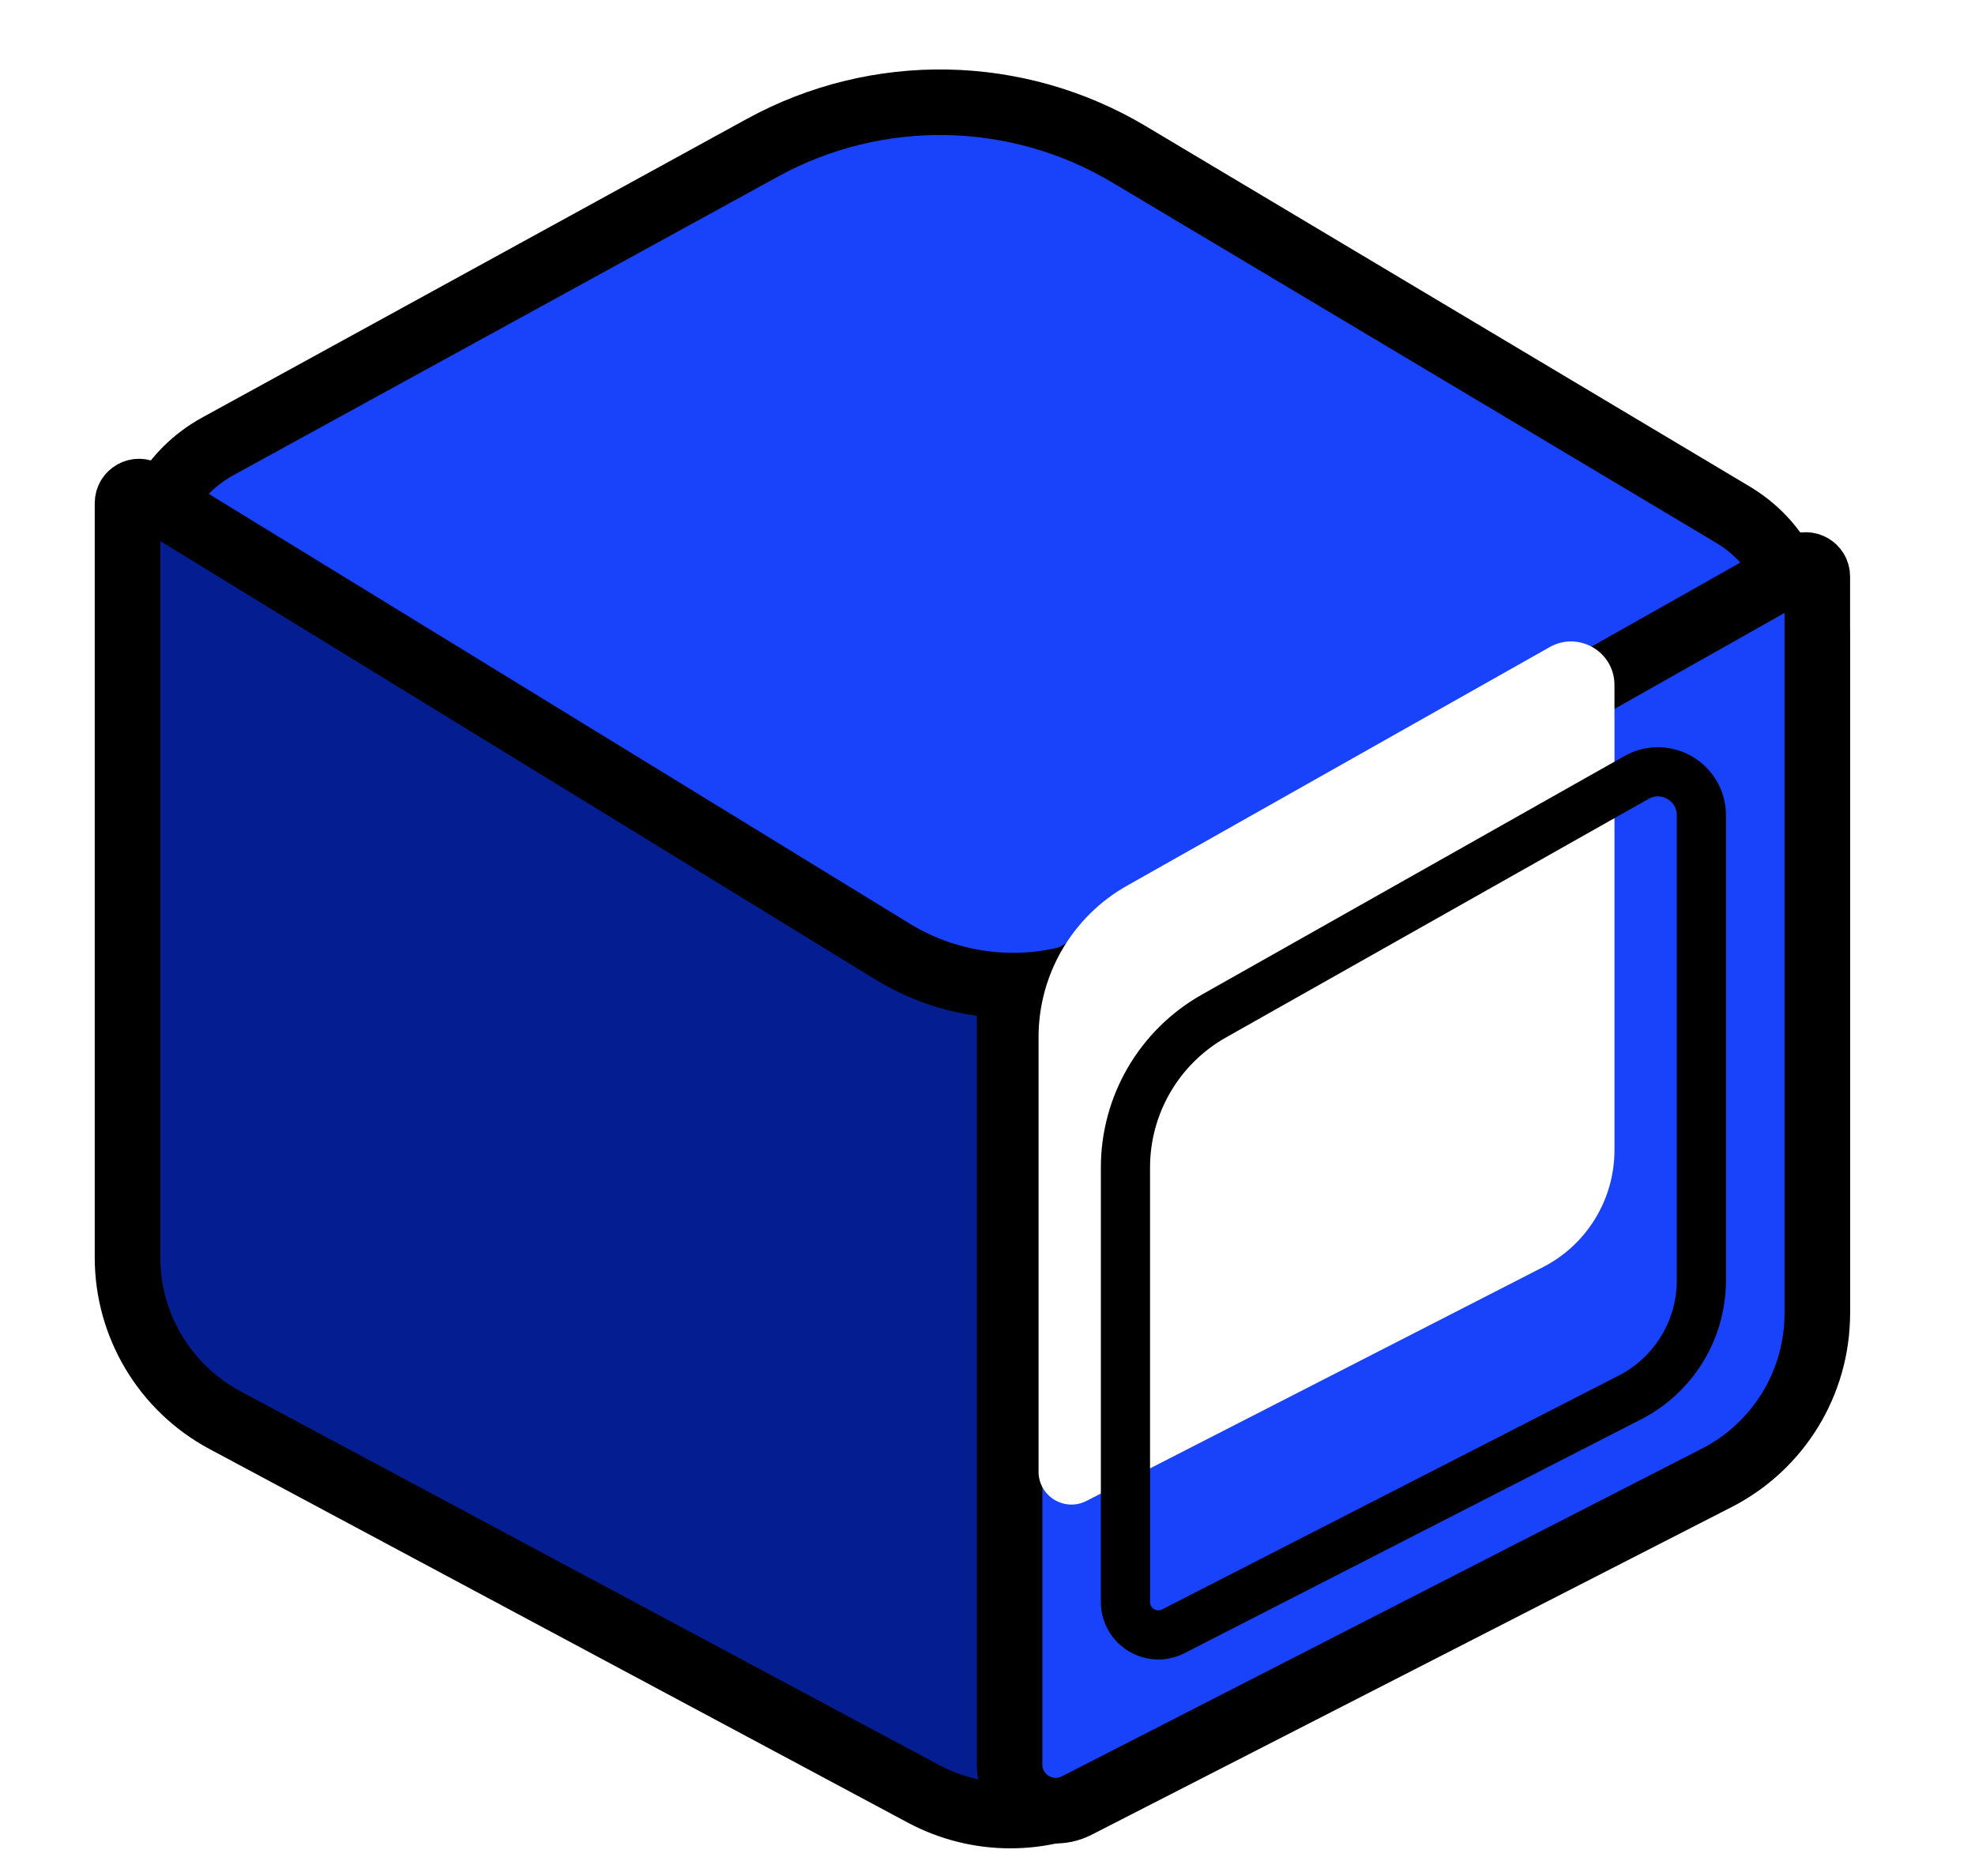 <svg preserveAspectRatio="none" width="100%" height="100%" overflow="visible" style="display: block;" viewBox="0 0 60 57" fill="none" xmlns="http://www.w3.org/2000/svg">
<g id="Group 2916">
<g id="Union">
</g>
<g id="Group 2899">
<g id="Vector 137" filter="url(#filter0_d_16_836)">
<path d="M27.911 31.536L6.584 19.503C3.712 17.883 3.737 13.739 6.628 12.154L23.166 3.085C26.652 1.174 30.89 1.251 34.303 3.289L52.637 14.23C55.458 15.914 55.345 20.038 52.435 21.564L33.27 31.618C31.585 32.502 29.568 32.471 27.911 31.536Z" fill="#1943FB"/>
<path d="M27.911 31.536L6.584 19.503C3.712 17.883 3.737 13.739 6.628 12.154L23.166 3.085C26.652 1.174 30.89 1.251 34.303 3.289L52.637 14.23C55.458 15.914 55.345 20.038 52.435 21.564L33.27 31.618C31.585 32.502 29.568 32.471 27.911 31.536Z" stroke="black" stroke-width="1.992"/>
</g>
<path id="Vector 138" d="M55.208 39.627V19.344C55.208 18.265 54.04 17.591 53.105 18.131L34.284 29.006C32.058 30.292 29.306 30.256 27.114 28.912L4.407 14.988C4.174 14.844 3.874 15.012 3.874 15.286V38.206C3.874 40.274 5.012 42.173 6.835 43.149L28.05 54.501C29.689 55.377 31.657 55.385 33.302 54.521L52.209 44.59C54.053 43.621 55.208 41.71 55.208 39.627Z" fill="#041E92" stroke="black" stroke-width="1.992"/>
<path id="Vector 139" d="M55.209 39.91V17.517C55.209 17.249 54.919 17.081 54.686 17.212L30.671 30.772V53.612C30.671 54.66 31.779 55.337 32.712 54.859L52.158 44.901C54.03 43.941 55.209 42.014 55.209 39.91Z" fill="#1943FB" stroke="black" stroke-width="1.992"/>
<g id="Vector 140">
<g filter="url(#filter1_i_16_836)">
<path d="M51.687 38.905V24.771C51.687 23.761 50.598 23.125 49.718 23.622L36.875 30.873C35.217 31.81 34.191 33.567 34.191 35.471V48.674C34.191 49.422 34.981 49.904 35.646 49.564L49.511 42.463C50.847 41.779 51.687 40.405 51.687 38.905Z" fill="white"/>
</g>
<path d="M51.687 38.905V24.771C51.687 23.761 50.598 23.125 49.718 23.622L36.875 30.873C35.217 31.81 34.191 33.567 34.191 35.471V48.674C34.191 49.422 34.981 49.904 35.646 49.564L49.511 42.463C50.847 41.779 51.687 40.405 51.687 38.905Z" stroke="black" stroke-width="1.494"/>
</g>
</g>
</g>
<defs>
<filter id="filter0_d_16_836" x="3.449" y="0.708" width="52.234" height="33.949" filterUnits="userSpaceOnUse" color-interpolation-filters="sRGB">
<feFlood flood-opacity="0" result="BackgroundImageFix"/>
<feColorMatrix in="SourceAlpha" type="matrix" values="0 0 0 0 0 0 0 0 0 0 0 0 0 0 0 0 0 0 127 0" result="hardAlpha"/>
<feOffset dy="1.402"/>
<feComposite in2="hardAlpha" operator="out"/>
<feColorMatrix type="matrix" values="0 0 0 0 0 0 0 0 0 0 0 0 0 0 0 0 0 0 1 0"/>
<feBlend mode="normal" in2="BackgroundImageFix" result="effect1_dropShadow_16_836"/>
<feBlend mode="normal" in="SourceGraphic" in2="effect1_dropShadow_16_836" result="shape"/>
</filter>
<filter id="filter1_i_16_836" x="33.444" y="22.701" width="18.99" height="27.722" filterUnits="userSpaceOnUse" color-interpolation-filters="sRGB">
<feFlood flood-opacity="0" result="BackgroundImageFix"/>
<feBlend mode="normal" in="SourceGraphic" in2="BackgroundImageFix" result="shape"/>
<feColorMatrix in="SourceAlpha" type="matrix" values="0 0 0 0 0 0 0 0 0 0 0 0 0 0 0 0 0 0 127 0" result="hardAlpha"/>
<feOffset dx="-2.64" dy="-3.96"/>
<feComposite in2="hardAlpha" operator="arithmetic" k2="-1" k3="1"/>
<feColorMatrix type="matrix" values="0 0 0 0 0 0 0 0 0 0 0 0 0 0 0 0 0 0 1 0"/>
<feBlend mode="normal" in2="shape" result="effect1_innerShadow_16_836"/>
</filter>
</defs>
</svg>
